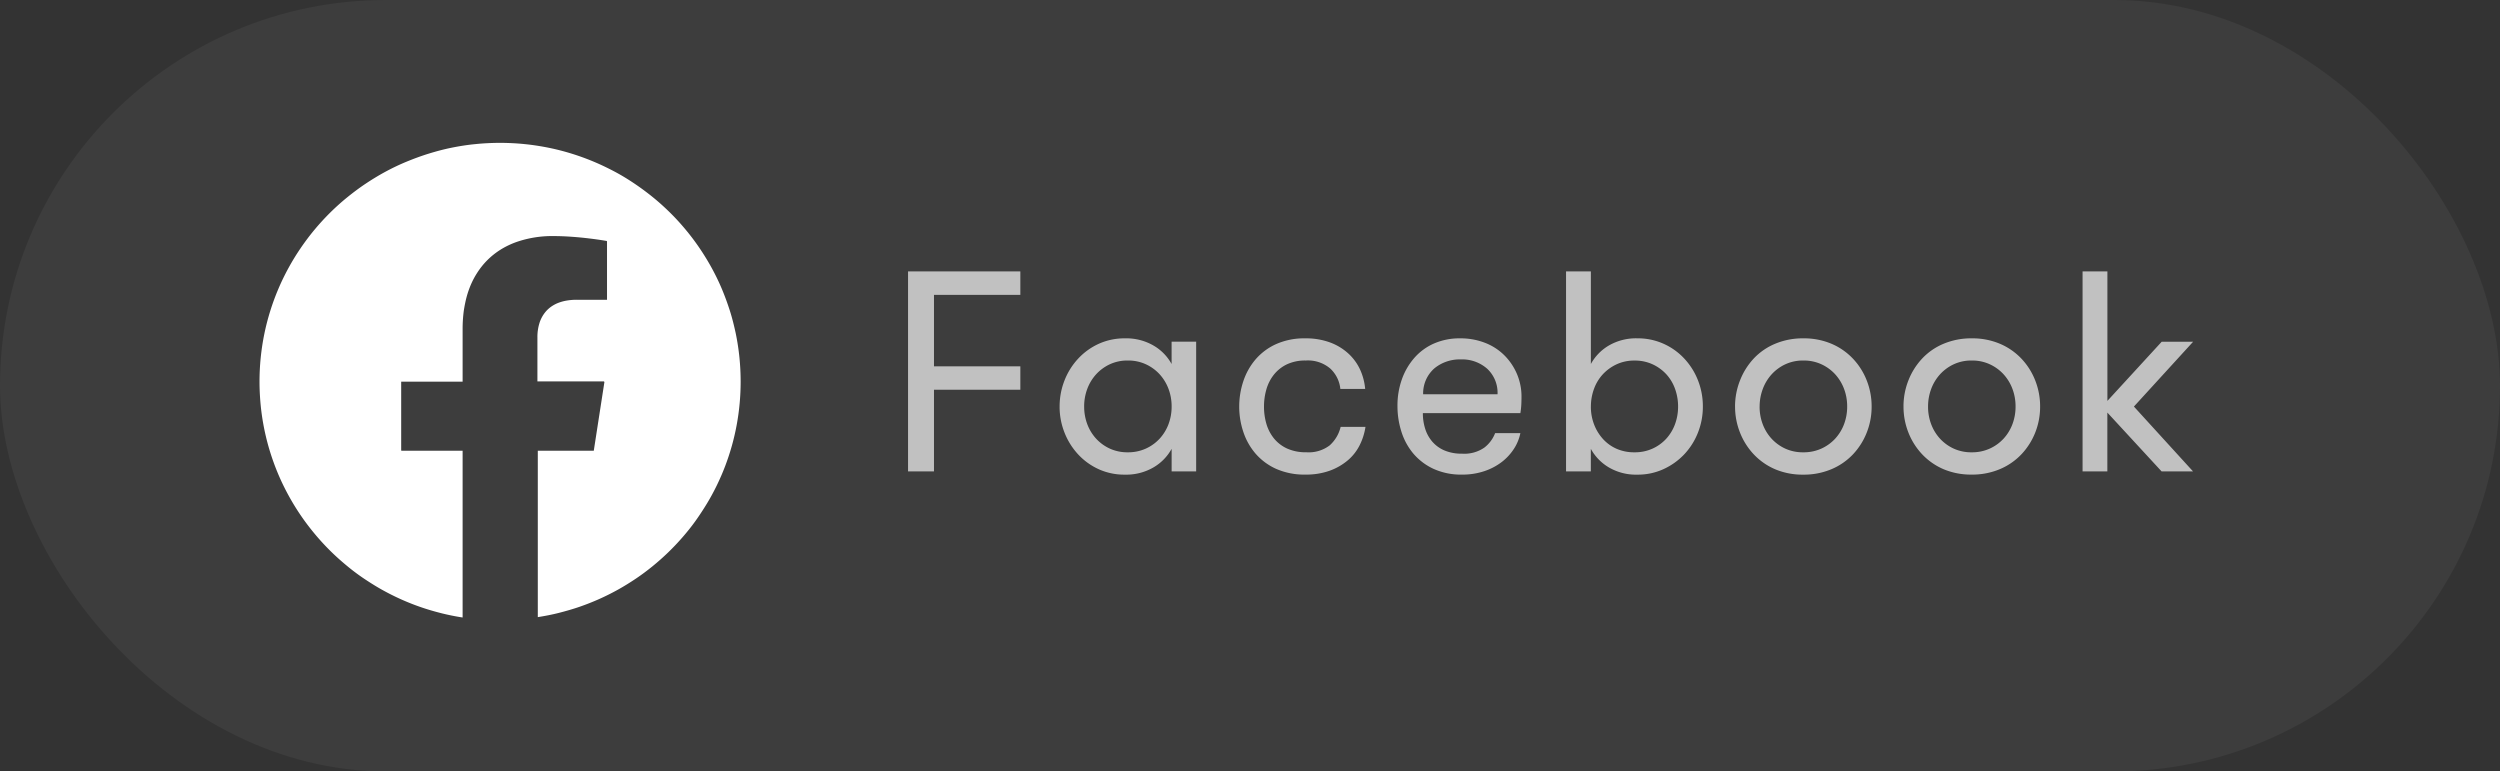 <svg xmlns="http://www.w3.org/2000/svg" width="175" height="54" viewBox="0 0 175 54">
  <rect x="0" y="0" width="175" height="54" fill="#333333" stroke="none"/>
  <g id="Group_1735" data-name="Group 1735" transform="translate(-605 -723)">
    <rect id="Rectangle_148" data-name="Rectangle 148" width="175" height="54" rx="27" transform="translate(605 723)" fill="#fff" opacity="0.048"/>
    <g id="Group_1716" data-name="Group 1716" transform="translate(41)">
      <path id="Path_9900" data-name="Path 9900" d="M1.563,0V-14H9.424v1.641H3.379v5H9.424v1.641H3.379V0Zm10.61-4.541a4.945,4.945,0,0,1,.342-1.826A4.794,4.794,0,0,1,13.476-7.9a4.512,4.512,0,0,1,1.45-1.04,4.375,4.375,0,0,1,1.826-.376,3.8,3.8,0,0,1,2,.508,3.364,3.364,0,0,1,1.26,1.289V-9.082h1.719V0H20.014V-1.582a3.4,3.4,0,0,1-1.26,1.294,3.807,3.807,0,0,1-2.021.513,4.327,4.327,0,0,1-1.826-.381,4.5,4.5,0,0,1-1.44-1.04,4.838,4.838,0,0,1-.952-1.523A4.907,4.907,0,0,1,12.172-4.541Zm1.719,0a3.451,3.451,0,0,0,.22,1.24,3.111,3.111,0,0,0,.62,1.011,3.013,3.013,0,0,0,.957.693,2.954,2.954,0,0,0,1.26.259A2.987,2.987,0,0,0,18.212-1.6a3,3,0,0,0,.962-.693,3.111,3.111,0,0,0,.62-1.011,3.451,3.451,0,0,0,.22-1.24,3.451,3.451,0,0,0-.22-1.24,3.168,3.168,0,0,0-.62-1.016,3.024,3.024,0,0,0-.962-.7,2.94,2.94,0,0,0-1.265-.264,2.908,2.908,0,0,0-1.26.264,3.04,3.04,0,0,0-.957.7,3.156,3.156,0,0,0-.62,1.021A3.463,3.463,0,0,0,13.891-4.541Zm10.854,0a5.555,5.555,0,0,1,.288-1.777,4.561,4.561,0,0,1,.859-1.528,4.14,4.14,0,0,1,1.44-1.069,4.812,4.812,0,0,1,2.031-.4,4.864,4.864,0,0,1,1.777.3,3.886,3.886,0,0,1,1.284.8,3.508,3.508,0,0,1,.8,1.128,4.093,4.093,0,0,1,.337,1.313H31.825a2.267,2.267,0,0,0-.688-1.411A2.4,2.4,0,0,0,29.4-7.764a2.988,2.988,0,0,0-1.309.264,2.591,2.591,0,0,0-.908.713,2.955,2.955,0,0,0-.532,1.03,4.287,4.287,0,0,0-.171,1.216,4.271,4.271,0,0,0,.171,1.221A2.91,2.91,0,0,0,27.186-2.3a2.545,2.545,0,0,0,.918.7,3.154,3.154,0,0,0,1.338.259,2.418,2.418,0,0,0,1.636-.483,2.531,2.531,0,0,0,.767-1.294h1.738a4.265,4.265,0,0,1-.4,1.27,3.348,3.348,0,0,1-.83,1.064,4.11,4.11,0,0,1-1.27.732,4.887,4.887,0,0,1-1.7.273,4.863,4.863,0,0,1-2.051-.4,4.169,4.169,0,0,1-1.44-1.064,4.507,4.507,0,0,1-.859-1.523A5.555,5.555,0,0,1,24.745-4.541ZM35.823-4.58a5.489,5.489,0,0,1,.313-1.88,4.6,4.6,0,0,1,.879-1.5,3.922,3.922,0,0,1,1.377-1,4.466,4.466,0,0,1,1.816-.356,4.729,4.729,0,0,1,1.729.308,3.919,3.919,0,0,1,1.357.869,4.124,4.124,0,0,1,.889,1.309,4.012,4.012,0,0,1,.322,1.606q0,.2-.01.479a5.748,5.748,0,0,1-.068.664H37.6a3.611,3.611,0,0,0,.161,1.089,2.566,2.566,0,0,0,.493.9,2.338,2.338,0,0,0,.85.62,3.046,3.046,0,0,0,1.24.229,2.451,2.451,0,0,0,1.567-.43,2.335,2.335,0,0,0,.747-1.006h1.768a3.19,3.19,0,0,1-.449,1.094,3.691,3.691,0,0,1-.845.918,4.177,4.177,0,0,1-1.221.645,4.783,4.783,0,0,1-1.567.244,4.63,4.63,0,0,1-1.992-.4A4.115,4.115,0,0,1,36.942-1.24a4.447,4.447,0,0,1-.84-1.533A5.888,5.888,0,0,1,35.823-4.58Zm1.8-.82h5.205a2.3,2.3,0,0,0-.718-1.782,2.642,2.642,0,0,0-1.86-.659,2.791,2.791,0,0,0-1.836.62A2.329,2.329,0,0,0,37.62-5.4Zm10,5.4V-14h1.738V-7.52a3.384,3.384,0,0,1,1.25-1.289,3.784,3.784,0,0,1,2.012-.508,4.394,4.394,0,0,1,1.816.376A4.482,4.482,0,0,1,55.9-7.9a4.794,4.794,0,0,1,.962,1.533A4.945,4.945,0,0,1,57.2-4.541a4.907,4.907,0,0,1-.342,1.821,4.721,4.721,0,0,1-.952,1.514,4.671,4.671,0,0,1-1.45,1.04,4.3,4.3,0,0,1-1.836.391,3.756,3.756,0,0,1-2.012-.513,3.419,3.419,0,0,1-1.25-1.294V0Zm1.738-4.541a3.451,3.451,0,0,0,.22,1.24A3.227,3.227,0,0,0,50.2-2.28a2.826,2.826,0,0,0,.957.693,3.053,3.053,0,0,0,1.26.249A2.987,2.987,0,0,0,53.684-1.6a2.929,2.929,0,0,0,.962-.7,3.088,3.088,0,0,0,.61-1.021,3.537,3.537,0,0,0,.21-1.221,3.62,3.62,0,0,0-.21-1.23,3.014,3.014,0,0,0-.61-1.025,3.024,3.024,0,0,0-.962-.7,2.94,2.94,0,0,0-1.265-.264,2.908,2.908,0,0,0-1.26.264,3.116,3.116,0,0,0-.957.693,3.024,3.024,0,0,0-.62,1.021A3.543,3.543,0,0,0,49.363-4.541Zm10.092,0A4.945,4.945,0,0,1,59.8-6.367,4.794,4.794,0,0,1,60.759-7.9a4.357,4.357,0,0,1,1.509-1.04,4.988,4.988,0,0,1,1.963-.376,4.943,4.943,0,0,1,1.963.376A4.483,4.483,0,0,1,67.7-7.9a4.71,4.71,0,0,1,.972,1.533,4.945,4.945,0,0,1,.342,1.826,4.907,4.907,0,0,1-.342,1.821A4.75,4.75,0,0,1,67.712-1.2,4.447,4.447,0,0,1,66.2-.156,4.958,4.958,0,0,1,64.23.225a4.9,4.9,0,0,1-1.978-.381A4.483,4.483,0,0,1,60.759-1.2,4.75,4.75,0,0,1,59.8-2.72,4.907,4.907,0,0,1,59.455-4.541Zm1.719,0a3.451,3.451,0,0,0,.22,1.24,3.111,3.111,0,0,0,.62,1.011,3.013,3.013,0,0,0,.957.693,2.954,2.954,0,0,0,1.26.259A2.987,2.987,0,0,0,65.5-1.6a3,3,0,0,0,.962-.693,3.111,3.111,0,0,0,.62-1.011,3.451,3.451,0,0,0,.22-1.24,3.451,3.451,0,0,0-.22-1.24,3.168,3.168,0,0,0-.62-1.016,3.024,3.024,0,0,0-.962-.7,2.94,2.94,0,0,0-1.265-.264,2.908,2.908,0,0,0-1.26.264,3.04,3.04,0,0,0-.957.7,3.156,3.156,0,0,0-.62,1.021A3.463,3.463,0,0,0,61.174-4.541Zm10.073,0a4.945,4.945,0,0,1,.342-1.826A4.794,4.794,0,0,1,72.55-7.9a4.357,4.357,0,0,1,1.509-1.04,4.988,4.988,0,0,1,1.963-.376,4.943,4.943,0,0,1,1.963.376A4.483,4.483,0,0,1,79.494-7.9a4.71,4.71,0,0,1,.972,1.533,4.945,4.945,0,0,1,.342,1.826,4.907,4.907,0,0,1-.342,1.821A4.75,4.75,0,0,1,79.5-1.2a4.447,4.447,0,0,1-1.509,1.04,4.958,4.958,0,0,1-1.973.381,4.9,4.9,0,0,1-1.978-.381A4.483,4.483,0,0,1,72.55-1.2a4.75,4.75,0,0,1-.962-1.523A4.907,4.907,0,0,1,71.246-4.541Zm1.719,0a3.451,3.451,0,0,0,.22,1.24,3.111,3.111,0,0,0,.62,1.011,3.013,3.013,0,0,0,.957.693,2.954,2.954,0,0,0,1.26.259A2.987,2.987,0,0,0,77.287-1.6a3,3,0,0,0,.962-.693,3.111,3.111,0,0,0,.62-1.011,3.451,3.451,0,0,0,.22-1.24,3.451,3.451,0,0,0-.22-1.24,3.168,3.168,0,0,0-.62-1.016,3.024,3.024,0,0,0-.962-.7,2.94,2.94,0,0,0-1.265-.264,2.908,2.908,0,0,0-1.26.264,3.04,3.04,0,0,0-.957.7,3.156,3.156,0,0,0-.62,1.021A3.463,3.463,0,0,0,72.965-4.541ZM83.78,0V-14h1.738v9.063l3.8-4.141h2.2L87.374-4.541,91.514,0h-2.2l-3.8-4.121V0Z" transform="translate(626 756)" fill="#fff" opacity="0.681"/>
      <path id="Subtraction_2" data-name="Subtraction 2" d="M14.217,33.225h0c-.5-.077-1-.177-1.488-.3s-.967-.263-1.437-.425-.93-.344-1.38-.546-.889-.422-1.317-.66-.844-.5-1.247-.768-.8-.565-1.171-.87-.742-.63-1.089-.966-.684-.691-1-1.056-.622-.748-.907-1.139-.556-.8-.806-1.216-.486-.85-.7-1.287-.412-.895-.586-1.351-.333-.935-.467-1.41-.25-.972-.341-1.462-.163-1-.209-1.508S0,17.232,0,16.716a16.841,16.841,0,0,1,.087-1.708,16.631,16.631,0,0,1,.255-1.659c.111-.538.251-1.077.415-1.6s.353-1.035.566-1.536.45-.987.709-1.461.541-.934.844-1.378S3.5,6.5,3.846,6.085s.707-.81,1.087-1.187.782-.74,1.2-1.079.851-.664,1.3-.963.914-.582,1.388-.838.972-.494,1.472-.7,1.024-.4,1.547-.562S12.9.45,13.444.34s1.112-.2,1.671-.253a17.184,17.184,0,0,1,3.441,0c.559.056,1.122.142,1.671.253s1.085.249,1.613.412,1.042.351,1.547.562.994.447,1.472.7.941.537,1.388.838.881.623,1.3.963.816.7,1.2,1.079.745.776,1.087,1.187.669.845.969,1.287.586.908.844,1.378.5.965.709,1.461.4,1.017.566,1.536.3,1.063.415,1.6a16.631,16.631,0,0,1,.255,1.659,16.841,16.841,0,0,1,.087,1.708c0,.515-.024,1.035-.071,1.546s-.117,1.01-.209,1.506-.205.981-.34,1.46-.29.948-.465,1.408-.371.91-.585,1.35-.447.869-.7,1.285-.52.823-.8,1.214-.588.773-.905,1.137-.653.719-1,1.054-.713.66-1.088.965-.769.6-1.17.869-.822.531-1.246.767-.87.46-1.316.659-.914.384-1.379.545-.954.3-1.437.424-.989.221-1.488.3V21.553h3.918l.746-4.82h-.023l.005-.034H19.453V13.6a3.252,3.252,0,0,1,.138-.968,2.289,2.289,0,0,1,.46-.837,2.1,2.1,0,0,1,.372-.333,2.345,2.345,0,0,1,.478-.256,2.994,2.994,0,0,1,.593-.164,4.194,4.194,0,0,1,.716-.058h2.115v-4.1l-.017,0V6.869s-.483-.087-1.183-.172c-.41-.05-.814-.09-1.2-.118-.484-.036-.941-.054-1.36-.054a7.613,7.613,0,0,0-2.615.428,5.978,5.978,0,0,0-.562.238,5.576,5.576,0,0,0-.522.289,5.312,5.312,0,0,0-.48.34,5.167,5.167,0,0,0-.828.828,5.37,5.37,0,0,0-.345.487,5.682,5.682,0,0,0-.3.534,6.15,6.15,0,0,0-.246.581c-.073.2-.139.413-.194.628s-.1.443-.141.673-.067.474-.086.718-.029.5-.029.762v3.684h-4.3v4.82h.017v.017h4.283V33.225Z" transform="translate(582.166 733)" fill="#fff"/>
    </g>
  </g>
</svg>
